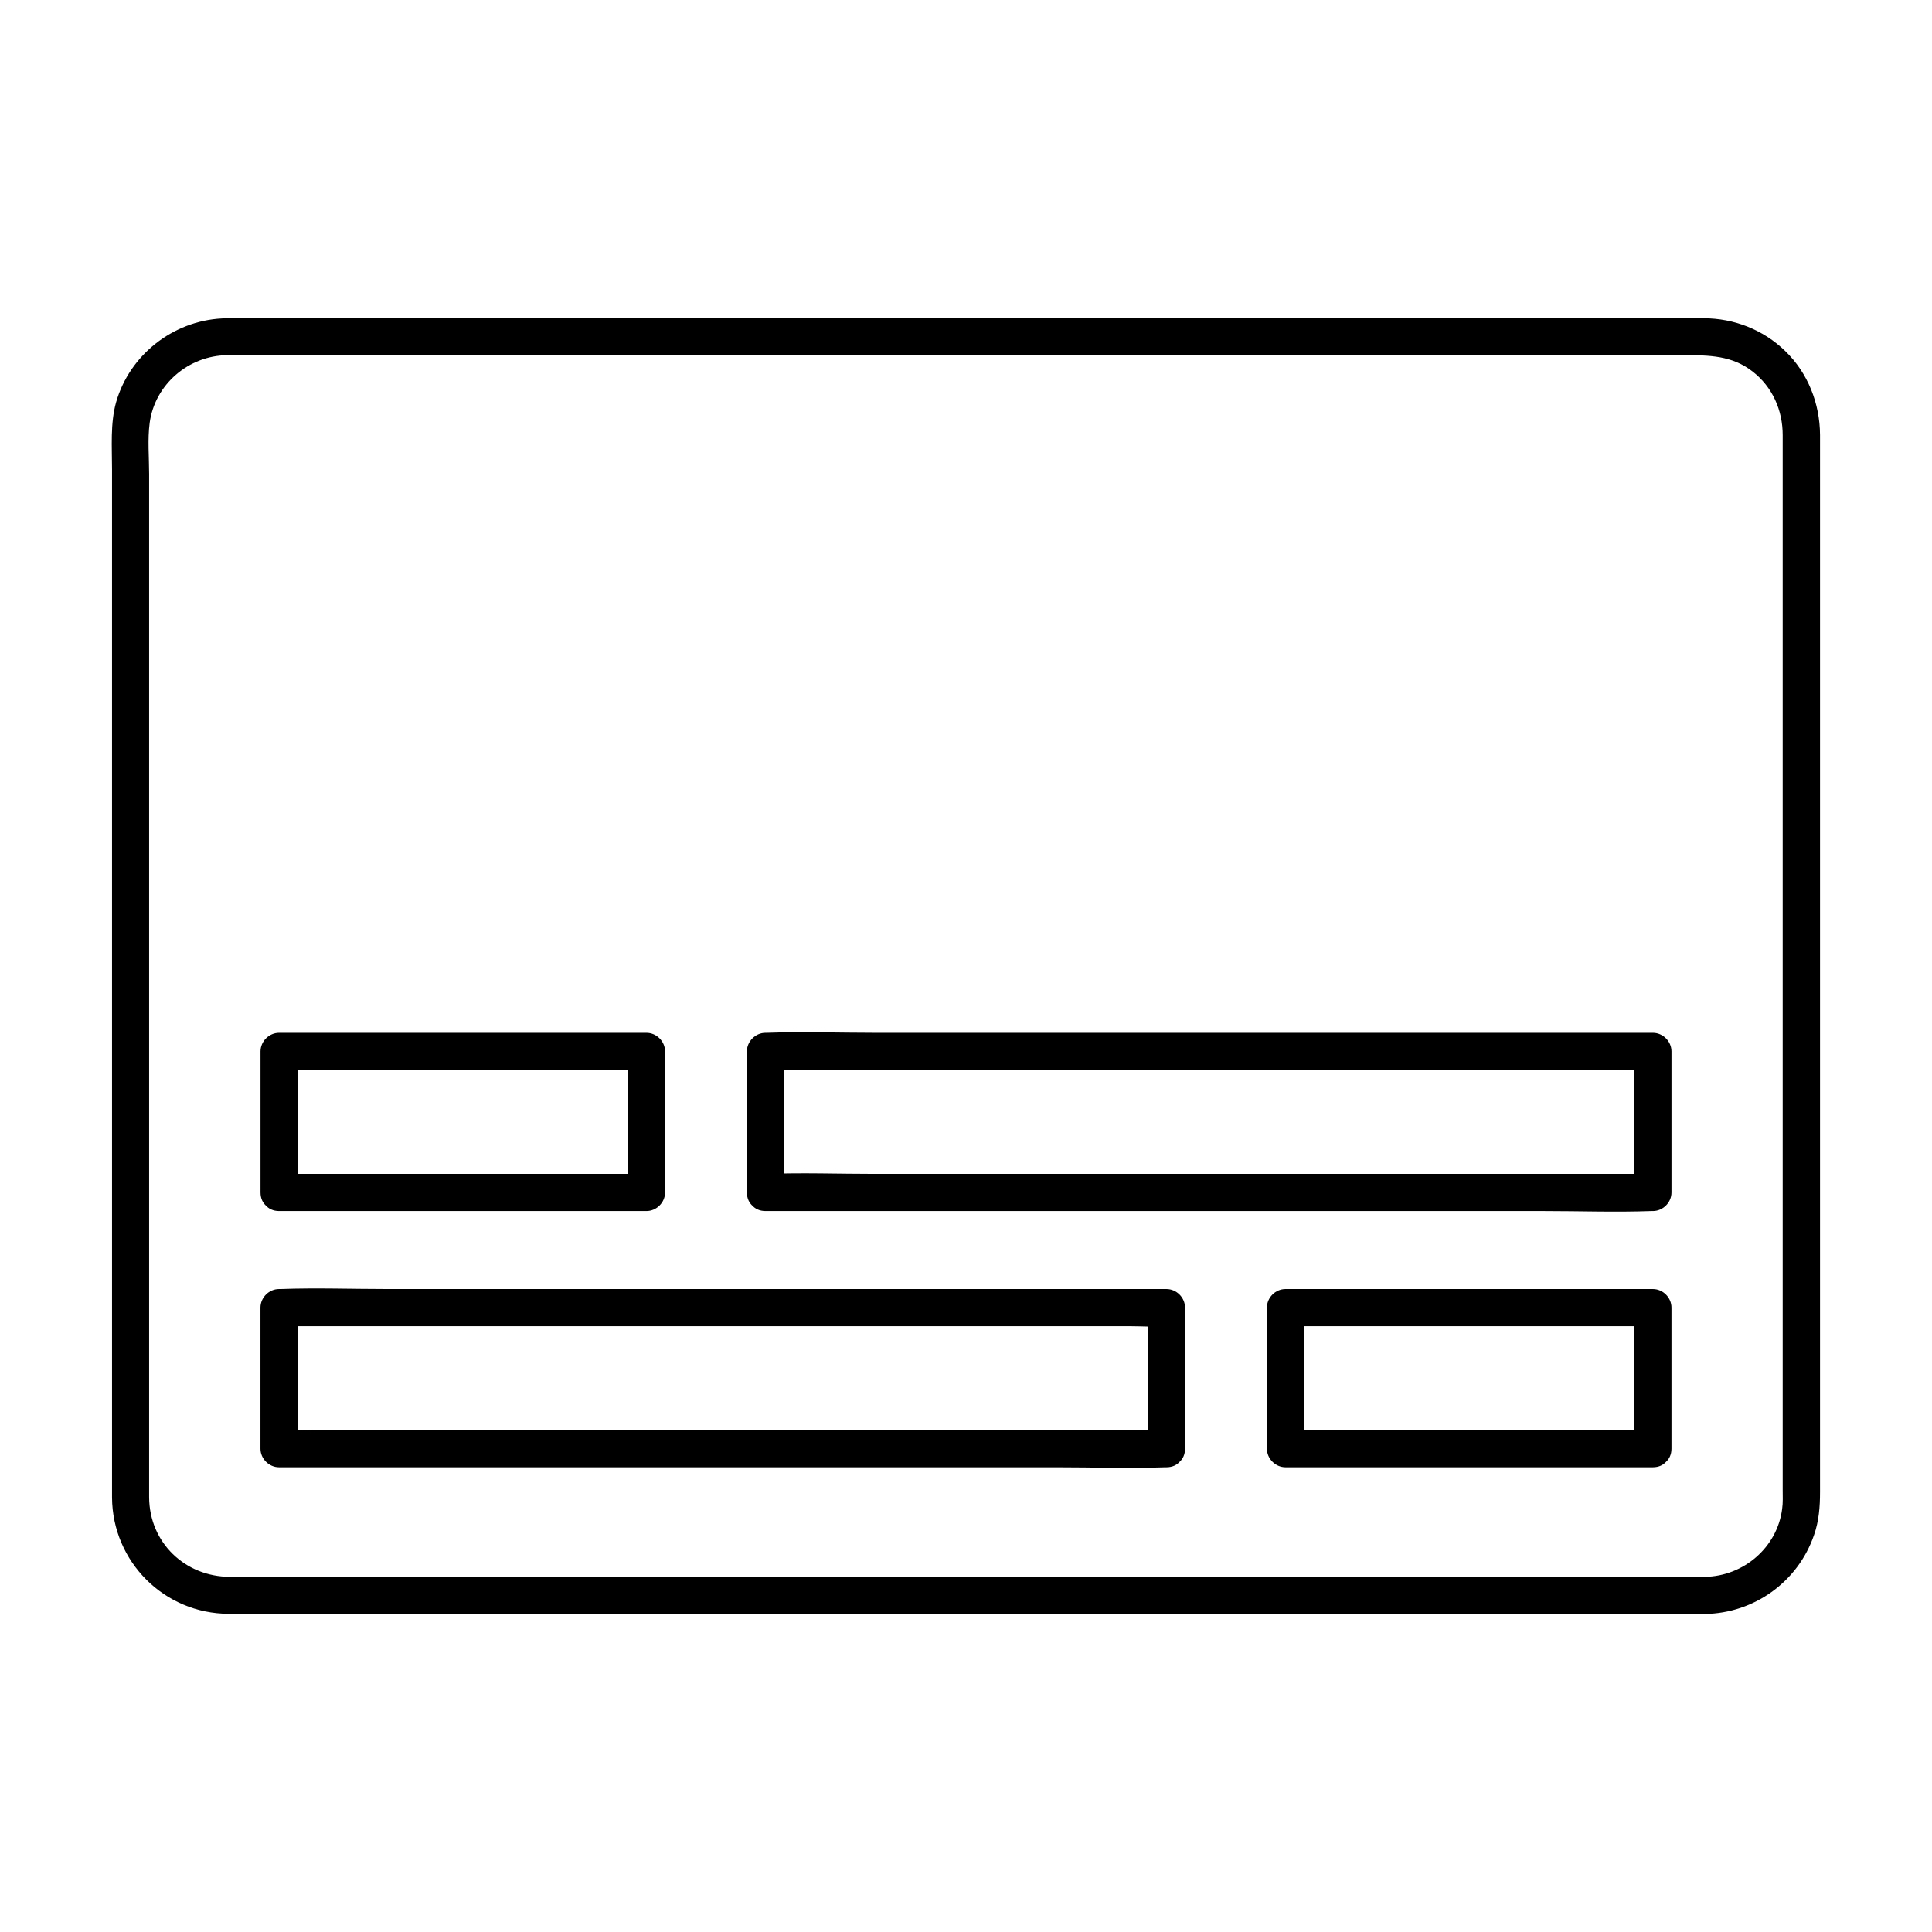 <?xml version="1.0" encoding="UTF-8"?>
<!-- Uploaded to: SVG Repo, www.svgrepo.com, Generator: SVG Repo Mixer Tools -->
<svg fill="#000000" width="800px" height="800px" version="1.1" viewBox="144 144 512 512" xmlns="http://www.w3.org/2000/svg">
 <g>
  <path d="m595.82 561.87h-8.609-23.863-35.672-44.477-49.645-51.758-50.824-46.199-38.719-27.602-13.48c-11.906 0-21.402-9.055-21.453-21.105v-15.695-33.949-45.609-51.168-50.727-43.543-30.453c0-4.43-0.441-9.152 0.148-13.578 1.379-10.184 10.332-17.809 20.516-17.91h2.363 16.973 30.309 40.688 47.43 51.117 51.809 48.707 42.852 33.309 20.715c6.445 0 12.547 0.051 18.008 4.328 5.266 4.082 7.969 10.281 7.969 16.828v5.363 25.977 40.688 49.25 51.855 47.676 37.637 21.008c0 1.723 0.098 3.492-0.148 5.164-1.324 10.238-10.277 17.816-20.461 17.965-6.348 0.098-6.348 9.938 0 9.84 13.086-0.195 24.699-8.562 28.93-20.961 1.277-3.641 1.574-7.477 1.574-11.316v-20.121-37.145-48.02-52.301-49.84-41.328-26.125-5.312c-0.051-8.316-3.199-16.383-9.199-22.188-5.805-5.656-13.578-8.707-21.648-8.707h-3.984-19.828-33.062-42.805-49.004-52.25-51.906-48.168-40.887-30.602-16.727c-1.18 0-2.312-0.051-3.492 0.051-12.941 0.688-24.402 9.645-27.996 22.188-1.574 5.606-1.082 11.902-1.082 17.758v29.766 43.691 51.07 51.711 46.348 34.242 15.645c0.098 17.074 13.875 30.801 30.898 30.848h12.348 27.109 38.523 46.348 51.219 52.496 50.383 44.723 36.062 23.863 8.215c6.293 0.047 6.293-9.793-0.051-9.793z"/>
  <path d="m453.13 523h-23.418-56.188-67.945-58.746-19.336c-3 0-6.148-0.246-9.152 0h-0.395l4.922 4.922v-37.391l-4.922 4.922h23.418 56.188 67.945 58.746 19.336c3 0 6.148 0.246 9.152 0h0.395c-1.625-1.625-3.297-3.297-4.922-4.922v37.391c0 6.348 9.84 6.348 9.84 0v-37.391c0-2.656-2.262-4.922-4.922-4.922h-23.418-56.188-67.945-58.746c-9.496 0-19.039-0.344-28.488 0h-0.395c-2.656 0-4.922 2.262-4.922 4.922v37.391c0 2.656 2.262 4.922 4.922 4.922h23.418 56.188 67.945 58.746c9.496 0 19.039 0.344 28.488 0h0.395c6.352-0.004 6.352-9.844 0.004-9.844z"/>
  <path d="m582.04 523h-32.965-52.301-12.102l4.922 4.922v-37.391l-4.922 4.922h32.965 52.301 12.102c-1.625-1.625-3.297-3.297-4.922-4.922v37.391c0 6.348 9.84 6.348 9.84 0v-37.391c0-2.656-2.262-4.922-4.922-4.922h-32.965-52.301-12.102c-2.656 0-4.922 2.262-4.922 4.922v37.391c0 2.656 2.262 4.922 4.922 4.922h32.965 52.301 12.102c6.352-0.004 6.352-9.844 0.004-9.844z"/>
  <path d="m346.86 464.94h23.418 56.188 67.945 58.746c9.496 0 19.039 0.344 28.488 0h0.395c2.656 0 4.922-2.262 4.922-4.922v-37.391c0-2.656-2.262-4.922-4.922-4.922h-23.418-56.188-67.945-58.746c-9.496 0-19.039-0.344-28.488 0h-0.395c-2.656 0-4.922 2.262-4.922 4.922v37.391c0 6.348 9.84 6.348 9.84 0v-37.391l-4.922 4.922h23.418 56.188 67.945 58.746 19.336c3 0 6.148 0.246 9.152 0h0.395c-1.625-1.625-3.297-3.297-4.922-4.922v37.391c1.625-1.625 3.297-3.297 4.922-4.922h-23.418-56.188-67.945-58.746c-9.496 0-19.039-0.344-28.488 0h-0.395c-6.344 0.004-6.344 9.844 0.004 9.844z"/>
  <path d="m217.96 464.94h32.965 52.301 12.102c2.656 0 4.922-2.262 4.922-4.922v-37.391c0-2.656-2.262-4.922-4.922-4.922h-32.965-52.301-12.102c-2.656 0-4.922 2.262-4.922 4.922v37.391c0 6.348 9.84 6.348 9.84 0v-37.391l-4.922 4.922h32.965 52.301 12.102c-1.625-1.625-3.297-3.297-4.922-4.922v37.391c1.625-1.625 3.297-3.297 4.922-4.922h-32.965-52.301-12.102c-6.344 0.004-6.344 9.844 0.004 9.844z"/>
 </g>
</svg>